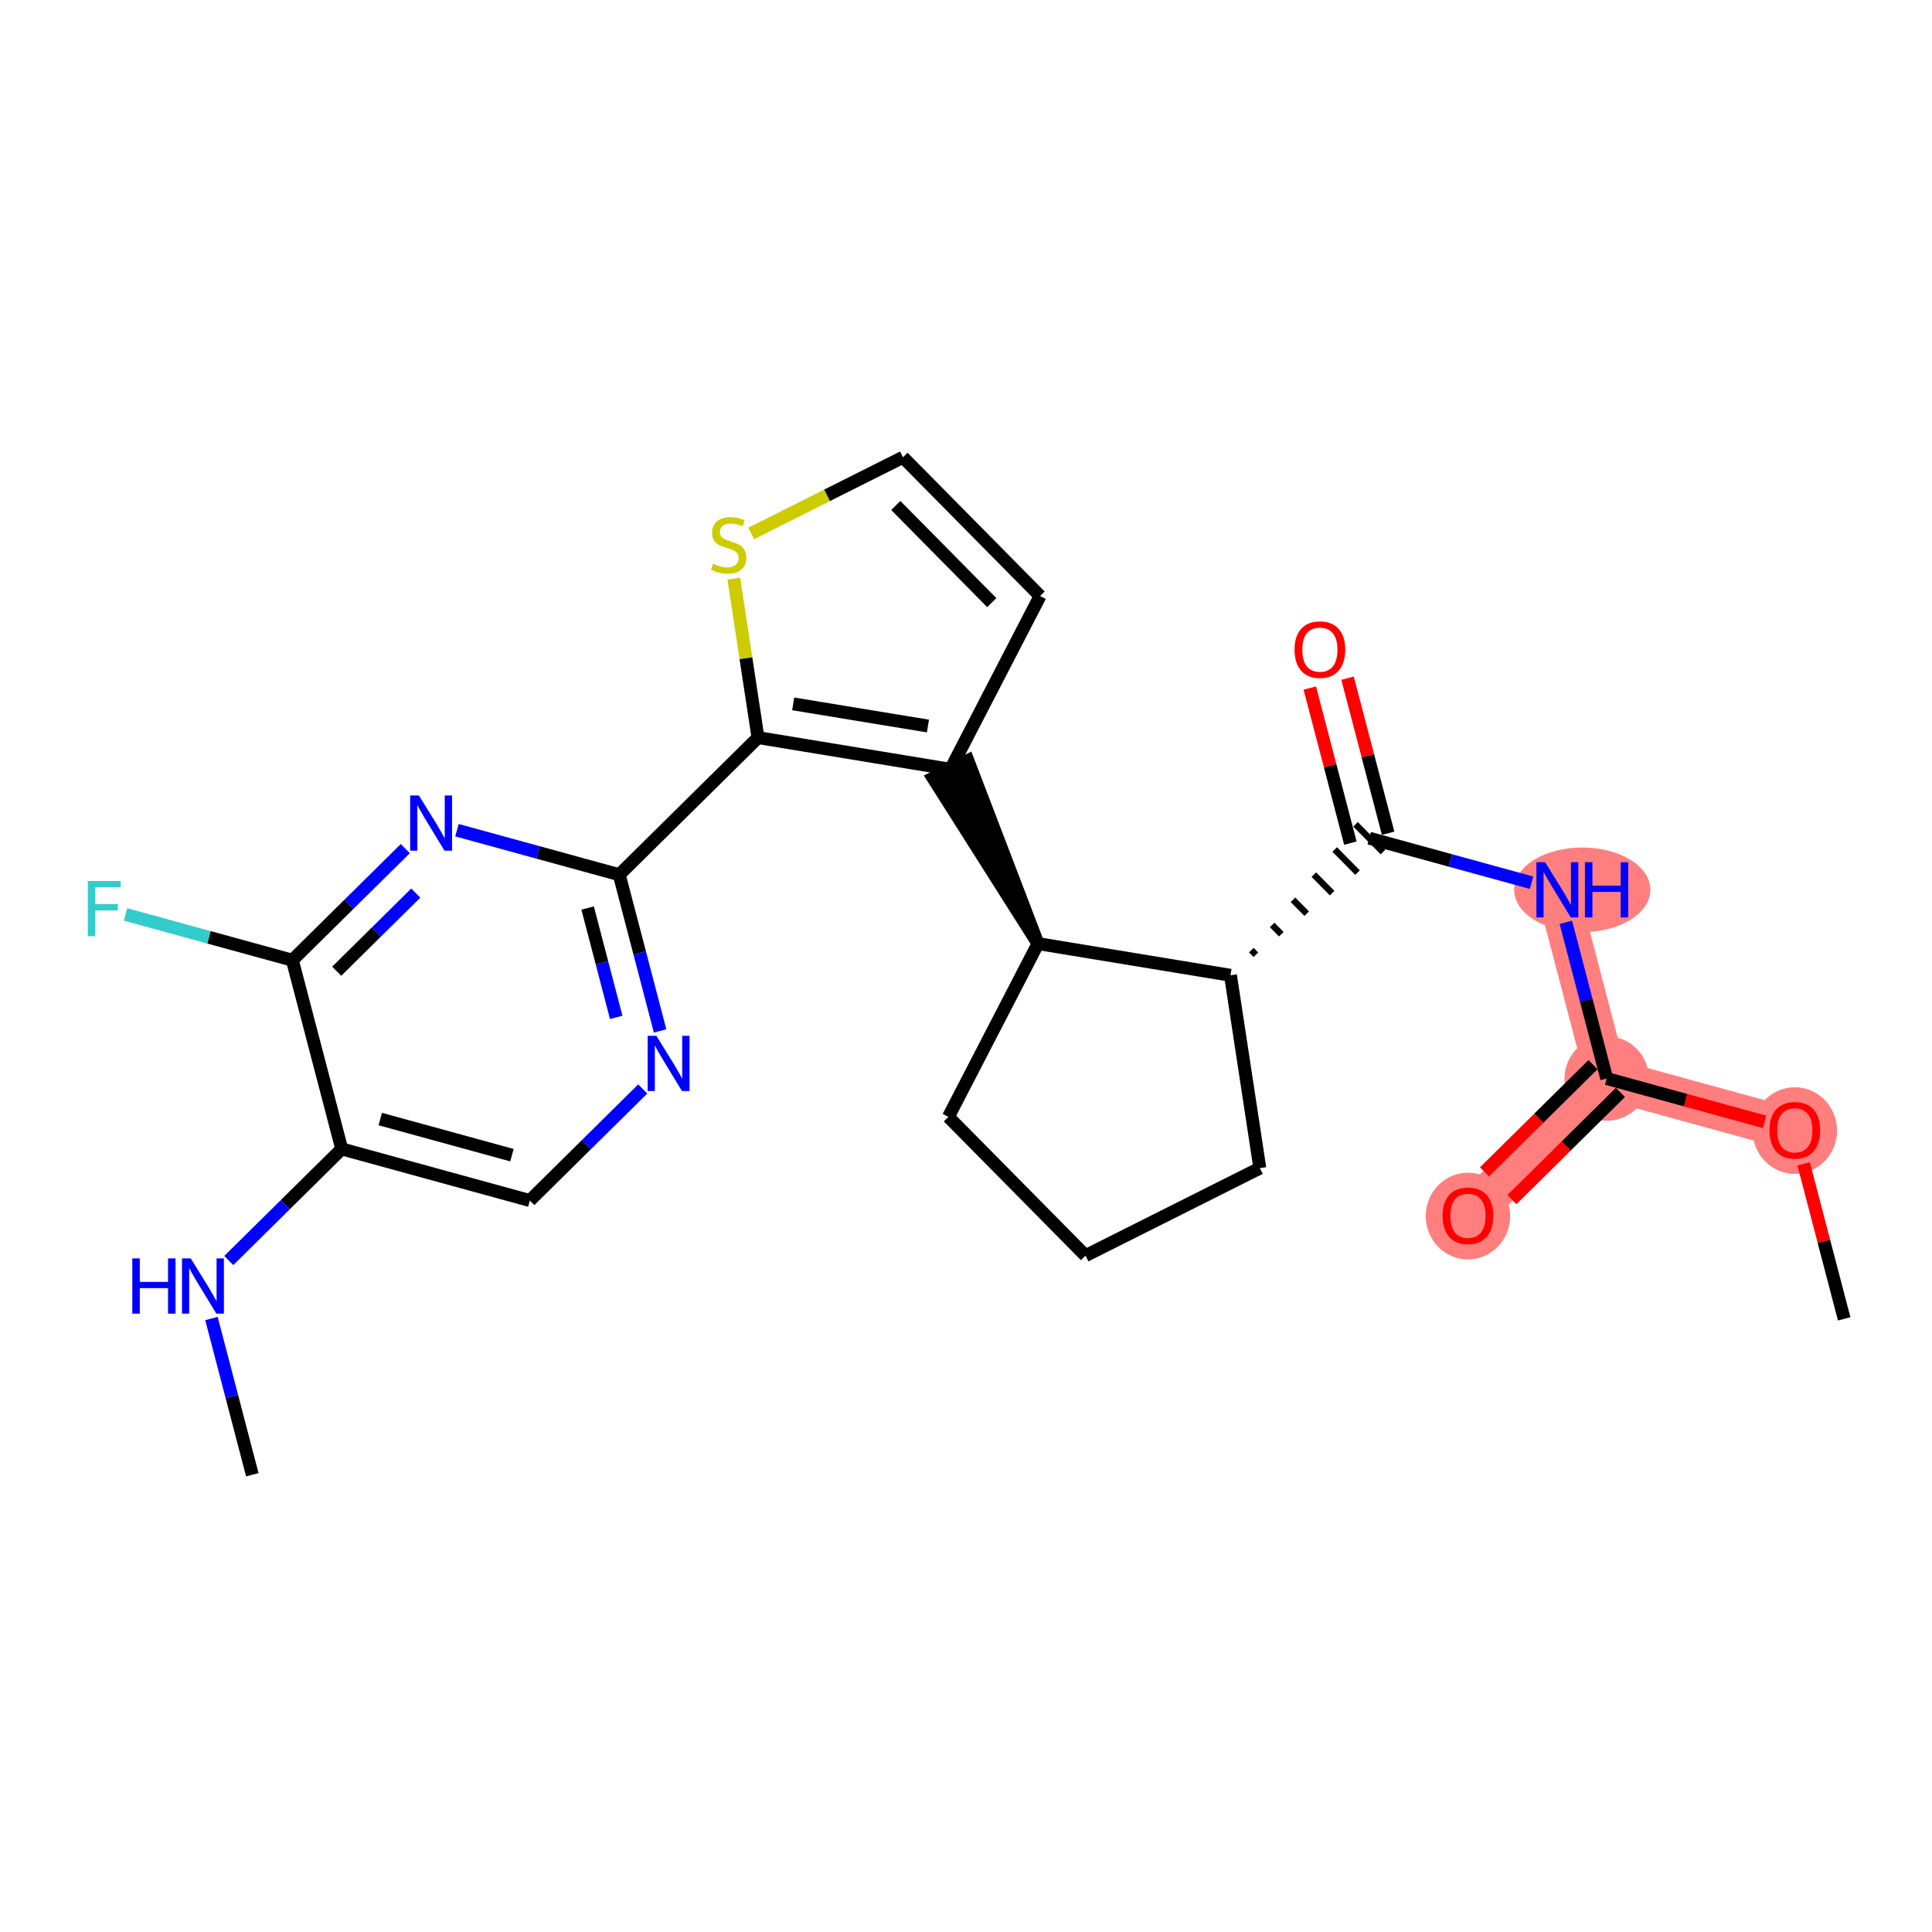 <?xml version='1.0' encoding='iso-8859-1'?>
<svg version='1.1' baseProfile='full'
              xmlns='http://www.w3.org/2000/svg'
                      xmlns:rdkit='http://www.rdkit.org/xml'
                      xmlns:xlink='http://www.w3.org/1999/xlink'
                  xml:space='preserve'
width='300px' height='300px' viewBox='0 0 300 300'>
<!-- END OF HEADER -->
<rect style='opacity:1.0;fill:#FFFFFF;stroke:none' width='300' height='300' x='0' y='0'> </rect>
<rect style='opacity:1.0;fill:#FFFFFF;stroke:none' width='300' height='300' x='0' y='0'> </rect>
<path d='M 241.825,138.168 L 249.489,167.473' style='fill:none;fill-rule:evenodd;stroke:#FF7F7F;stroke-width:6.5px;stroke-linecap:butt;stroke-linejoin:miter;stroke-opacity:1' />
<path d='M 249.489,167.473 L 227.942,188.763' style='fill:none;fill-rule:evenodd;stroke:#FF7F7F;stroke-width:6.5px;stroke-linecap:butt;stroke-linejoin:miter;stroke-opacity:1' />
<path d='M 249.489,167.473 L 278.7,175.488' style='fill:none;fill-rule:evenodd;stroke:#FF7F7F;stroke-width:6.5px;stroke-linecap:butt;stroke-linejoin:miter;stroke-opacity:1' />
<ellipse cx='245.696' cy='138.168' rx='10.075' ry='6.066'  style='fill:#FF7F7F;fill-rule:evenodd;stroke:#FF7F7F;stroke-width:1.0px;stroke-linecap:butt;stroke-linejoin:miter;stroke-opacity:1' />
<ellipse cx='249.489' cy='167.473' rx='6.058' ry='6.058'  style='fill:#FF7F7F;fill-rule:evenodd;stroke:#FF7F7F;stroke-width:1.0px;stroke-linecap:butt;stroke-linejoin:miter;stroke-opacity:1' />
<ellipse cx='227.942' cy='188.829' rx='6.058' ry='6.229'  style='fill:#FF7F7F;fill-rule:evenodd;stroke:#FF7F7F;stroke-width:1.0px;stroke-linecap:butt;stroke-linejoin:miter;stroke-opacity:1' />
<ellipse cx='278.7' cy='175.555' rx='6.058' ry='6.229'  style='fill:#FF7F7F;fill-rule:evenodd;stroke:#FF7F7F;stroke-width:1.0px;stroke-linecap:butt;stroke-linejoin:miter;stroke-opacity:1' />
<path class='bond-0 atom-0 atom-1' d='M 39.179,228.999 L 36.007,216.87' style='fill:none;fill-rule:evenodd;stroke:#000000;stroke-width:2.0px;stroke-linecap:butt;stroke-linejoin:miter;stroke-opacity:1' />
<path class='bond-0 atom-0 atom-1' d='M 36.007,216.87 L 32.834,204.74' style='fill:none;fill-rule:evenodd;stroke:#0000FF;stroke-width:2.0px;stroke-linecap:butt;stroke-linejoin:miter;stroke-opacity:1' />
<path class='bond-1 atom-1 atom-2' d='M 35.525,195.731 L 44.293,187.068' style='fill:none;fill-rule:evenodd;stroke:#0000FF;stroke-width:2.0px;stroke-linecap:butt;stroke-linejoin:miter;stroke-opacity:1' />
<path class='bond-1 atom-1 atom-2' d='M 44.293,187.068 L 53.061,178.404' style='fill:none;fill-rule:evenodd;stroke:#000000;stroke-width:2.0px;stroke-linecap:butt;stroke-linejoin:miter;stroke-opacity:1' />
<path class='bond-2 atom-2 atom-3' d='M 53.061,178.404 L 82.272,186.42' style='fill:none;fill-rule:evenodd;stroke:#000000;stroke-width:2.0px;stroke-linecap:butt;stroke-linejoin:miter;stroke-opacity:1' />
<path class='bond-2 atom-2 atom-3' d='M 59.046,173.765 L 79.493,179.375' style='fill:none;fill-rule:evenodd;stroke:#000000;stroke-width:2.0px;stroke-linecap:butt;stroke-linejoin:miter;stroke-opacity:1' />
<path class='bond-25 atom-24 atom-2' d='M 45.398,149.1 L 53.061,178.404' style='fill:none;fill-rule:evenodd;stroke:#000000;stroke-width:2.0px;stroke-linecap:butt;stroke-linejoin:miter;stroke-opacity:1' />
<path class='bond-3 atom-3 atom-4' d='M 82.272,186.42 L 91.04,177.756' style='fill:none;fill-rule:evenodd;stroke:#000000;stroke-width:2.0px;stroke-linecap:butt;stroke-linejoin:miter;stroke-opacity:1' />
<path class='bond-3 atom-3 atom-4' d='M 91.04,177.756 L 99.808,169.093' style='fill:none;fill-rule:evenodd;stroke:#0000FF;stroke-width:2.0px;stroke-linecap:butt;stroke-linejoin:miter;stroke-opacity:1' />
<path class='bond-4 atom-4 atom-5' d='M 102.499,160.084 L 99.327,147.955' style='fill:none;fill-rule:evenodd;stroke:#0000FF;stroke-width:2.0px;stroke-linecap:butt;stroke-linejoin:miter;stroke-opacity:1' />
<path class='bond-4 atom-4 atom-5' d='M 99.327,147.955 L 96.155,135.825' style='fill:none;fill-rule:evenodd;stroke:#000000;stroke-width:2.0px;stroke-linecap:butt;stroke-linejoin:miter;stroke-opacity:1' />
<path class='bond-4 atom-4 atom-5' d='M 95.686,157.978 L 93.466,149.487' style='fill:none;fill-rule:evenodd;stroke:#0000FF;stroke-width:2.0px;stroke-linecap:butt;stroke-linejoin:miter;stroke-opacity:1' />
<path class='bond-4 atom-4 atom-5' d='M 93.466,149.487 L 91.246,140.997' style='fill:none;fill-rule:evenodd;stroke:#000000;stroke-width:2.0px;stroke-linecap:butt;stroke-linejoin:miter;stroke-opacity:1' />
<path class='bond-5 atom-5 atom-6' d='M 96.155,135.825 L 117.702,114.536' style='fill:none;fill-rule:evenodd;stroke:#000000;stroke-width:2.0px;stroke-linecap:butt;stroke-linejoin:miter;stroke-opacity:1' />
<path class='bond-22 atom-5 atom-23' d='M 96.155,135.825 L 83.555,132.368' style='fill:none;fill-rule:evenodd;stroke:#000000;stroke-width:2.0px;stroke-linecap:butt;stroke-linejoin:miter;stroke-opacity:1' />
<path class='bond-22 atom-5 atom-23' d='M 83.555,132.368 L 70.955,128.911' style='fill:none;fill-rule:evenodd;stroke:#0000FF;stroke-width:2.0px;stroke-linecap:butt;stroke-linejoin:miter;stroke-opacity:1' />
<path class='bond-6 atom-6 atom-7' d='M 117.702,114.536 L 115.823,102.195' style='fill:none;fill-rule:evenodd;stroke:#000000;stroke-width:2.0px;stroke-linecap:butt;stroke-linejoin:miter;stroke-opacity:1' />
<path class='bond-6 atom-6 atom-7' d='M 115.823,102.195 L 113.944,89.855' style='fill:none;fill-rule:evenodd;stroke:#CCCC00;stroke-width:2.0px;stroke-linecap:butt;stroke-linejoin:miter;stroke-opacity:1' />
<path class='bond-26 atom-10 atom-6' d='M 147.59,119.454 L 117.702,114.536' style='fill:none;fill-rule:evenodd;stroke:#000000;stroke-width:2.0px;stroke-linecap:butt;stroke-linejoin:miter;stroke-opacity:1' />
<path class='bond-26 atom-10 atom-6' d='M 144.09,112.738 L 123.168,109.296' style='fill:none;fill-rule:evenodd;stroke:#000000;stroke-width:2.0px;stroke-linecap:butt;stroke-linejoin:miter;stroke-opacity:1' />
<path class='bond-7 atom-7 atom-8' d='M 116.65,82.83 L 128.432,76.915' style='fill:none;fill-rule:evenodd;stroke:#CCCC00;stroke-width:2.0px;stroke-linecap:butt;stroke-linejoin:miter;stroke-opacity:1' />
<path class='bond-7 atom-7 atom-8' d='M 128.432,76.915 L 140.214,71.001' style='fill:none;fill-rule:evenodd;stroke:#000000;stroke-width:2.0px;stroke-linecap:butt;stroke-linejoin:miter;stroke-opacity:1' />
<path class='bond-8 atom-8 atom-9' d='M 140.214,71.001 L 161.503,92.548' style='fill:none;fill-rule:evenodd;stroke:#000000;stroke-width:2.0px;stroke-linecap:butt;stroke-linejoin:miter;stroke-opacity:1' />
<path class='bond-8 atom-8 atom-9' d='M 139.098,78.491 L 154.001,93.574' style='fill:none;fill-rule:evenodd;stroke:#000000;stroke-width:2.0px;stroke-linecap:butt;stroke-linejoin:miter;stroke-opacity:1' />
<path class='bond-9 atom-9 atom-10' d='M 161.503,92.548 L 147.59,119.454' style='fill:none;fill-rule:evenodd;stroke:#000000;stroke-width:2.0px;stroke-linecap:butt;stroke-linejoin:miter;stroke-opacity:1' />
<path class='bond-10 atom-11 atom-10' d='M 161.179,146.525 L 150.297,118.095 L 144.883,120.813 Z' style='fill:#000000;fill-rule:evenodd;fill-opacity:1;stroke:#000000;stroke-width:2.0px;stroke-linecap:butt;stroke-linejoin:miter;stroke-opacity:1;' />
<path class='bond-11 atom-11 atom-12' d='M 161.179,146.525 L 147.266,173.431' style='fill:none;fill-rule:evenodd;stroke:#000000;stroke-width:2.0px;stroke-linecap:butt;stroke-linejoin:miter;stroke-opacity:1' />
<path class='bond-27 atom-15 atom-11' d='M 191.068,151.443 L 161.179,146.525' style='fill:none;fill-rule:evenodd;stroke:#000000;stroke-width:2.0px;stroke-linecap:butt;stroke-linejoin:miter;stroke-opacity:1' />
<path class='bond-12 atom-12 atom-13' d='M 147.266,173.431 L 168.556,194.977' style='fill:none;fill-rule:evenodd;stroke:#000000;stroke-width:2.0px;stroke-linecap:butt;stroke-linejoin:miter;stroke-opacity:1' />
<path class='bond-13 atom-13 atom-14' d='M 168.556,194.977 L 195.627,181.388' style='fill:none;fill-rule:evenodd;stroke:#000000;stroke-width:2.0px;stroke-linecap:butt;stroke-linejoin:miter;stroke-opacity:1' />
<path class='bond-14 atom-14 atom-15' d='M 195.627,181.388 L 191.068,151.443' style='fill:none;fill-rule:evenodd;stroke:#000000;stroke-width:2.0px;stroke-linecap:butt;stroke-linejoin:miter;stroke-opacity:1' />
<path class='bond-15 atom-15 atom-16' d='M 195.014,148.254 L 194.304,147.535' style='fill:none;fill-rule:evenodd;stroke:#000000;stroke-width:1.0px;stroke-linecap:butt;stroke-linejoin:miter;stroke-opacity:1' />
<path class='bond-15 atom-15 atom-16' d='M 198.96,145.064 L 197.54,143.628' style='fill:none;fill-rule:evenodd;stroke:#000000;stroke-width:1.0px;stroke-linecap:butt;stroke-linejoin:miter;stroke-opacity:1' />
<path class='bond-15 atom-15 atom-16' d='M 202.906,141.875 L 200.777,139.721' style='fill:none;fill-rule:evenodd;stroke:#000000;stroke-width:1.0px;stroke-linecap:butt;stroke-linejoin:miter;stroke-opacity:1' />
<path class='bond-15 atom-15 atom-16' d='M 206.852,138.686 L 204.013,135.813' style='fill:none;fill-rule:evenodd;stroke:#000000;stroke-width:1.0px;stroke-linecap:butt;stroke-linejoin:miter;stroke-opacity:1' />
<path class='bond-15 atom-15 atom-16' d='M 210.797,135.497 L 207.249,131.906' style='fill:none;fill-rule:evenodd;stroke:#000000;stroke-width:1.0px;stroke-linecap:butt;stroke-linejoin:miter;stroke-opacity:1' />
<path class='bond-15 atom-15 atom-16' d='M 214.743,132.308 L 210.486,127.999' style='fill:none;fill-rule:evenodd;stroke:#000000;stroke-width:1.0px;stroke-linecap:butt;stroke-linejoin:miter;stroke-opacity:1' />
<path class='bond-16 atom-16 atom-17' d='M 215.545,129.387 L 212.397,117.348' style='fill:none;fill-rule:evenodd;stroke:#000000;stroke-width:2.0px;stroke-linecap:butt;stroke-linejoin:miter;stroke-opacity:1' />
<path class='bond-16 atom-16 atom-17' d='M 212.397,117.348 L 209.248,105.31' style='fill:none;fill-rule:evenodd;stroke:#FF0000;stroke-width:2.0px;stroke-linecap:butt;stroke-linejoin:miter;stroke-opacity:1' />
<path class='bond-16 atom-16 atom-17' d='M 209.684,130.92 L 206.536,118.881' style='fill:none;fill-rule:evenodd;stroke:#000000;stroke-width:2.0px;stroke-linecap:butt;stroke-linejoin:miter;stroke-opacity:1' />
<path class='bond-16 atom-16 atom-17' d='M 206.536,118.881 L 203.387,106.843' style='fill:none;fill-rule:evenodd;stroke:#FF0000;stroke-width:2.0px;stroke-linecap:butt;stroke-linejoin:miter;stroke-opacity:1' />
<path class='bond-17 atom-16 atom-18' d='M 212.614,130.153 L 225.215,133.611' style='fill:none;fill-rule:evenodd;stroke:#000000;stroke-width:2.0px;stroke-linecap:butt;stroke-linejoin:miter;stroke-opacity:1' />
<path class='bond-17 atom-16 atom-18' d='M 225.215,133.611 L 237.815,137.068' style='fill:none;fill-rule:evenodd;stroke:#0000FF;stroke-width:2.0px;stroke-linecap:butt;stroke-linejoin:miter;stroke-opacity:1' />
<path class='bond-18 atom-18 atom-19' d='M 243.145,143.215 L 246.317,155.344' style='fill:none;fill-rule:evenodd;stroke:#0000FF;stroke-width:2.0px;stroke-linecap:butt;stroke-linejoin:miter;stroke-opacity:1' />
<path class='bond-18 atom-18 atom-19' d='M 246.317,155.344 L 249.489,167.473' style='fill:none;fill-rule:evenodd;stroke:#000000;stroke-width:2.0px;stroke-linecap:butt;stroke-linejoin:miter;stroke-opacity:1' />
<path class='bond-19 atom-19 atom-20' d='M 247.36,165.319 L 238.934,173.644' style='fill:none;fill-rule:evenodd;stroke:#000000;stroke-width:2.0px;stroke-linecap:butt;stroke-linejoin:miter;stroke-opacity:1' />
<path class='bond-19 atom-19 atom-20' d='M 238.934,173.644 L 230.508,181.969' style='fill:none;fill-rule:evenodd;stroke:#FF0000;stroke-width:2.0px;stroke-linecap:butt;stroke-linejoin:miter;stroke-opacity:1' />
<path class='bond-19 atom-19 atom-20' d='M 251.618,169.628 L 243.192,177.953' style='fill:none;fill-rule:evenodd;stroke:#000000;stroke-width:2.0px;stroke-linecap:butt;stroke-linejoin:miter;stroke-opacity:1' />
<path class='bond-19 atom-19 atom-20' d='M 243.192,177.953 L 234.766,186.278' style='fill:none;fill-rule:evenodd;stroke:#FF0000;stroke-width:2.0px;stroke-linecap:butt;stroke-linejoin:miter;stroke-opacity:1' />
<path class='bond-20 atom-19 atom-21' d='M 249.489,167.473 L 261.747,170.837' style='fill:none;fill-rule:evenodd;stroke:#000000;stroke-width:2.0px;stroke-linecap:butt;stroke-linejoin:miter;stroke-opacity:1' />
<path class='bond-20 atom-19 atom-21' d='M 261.747,170.837 L 274.005,174.2' style='fill:none;fill-rule:evenodd;stroke:#FF0000;stroke-width:2.0px;stroke-linecap:butt;stroke-linejoin:miter;stroke-opacity:1' />
<path class='bond-21 atom-21 atom-22' d='M 280.067,180.717 L 283.215,192.755' style='fill:none;fill-rule:evenodd;stroke:#FF0000;stroke-width:2.0px;stroke-linecap:butt;stroke-linejoin:miter;stroke-opacity:1' />
<path class='bond-21 atom-21 atom-22' d='M 283.215,192.755 L 286.364,204.793' style='fill:none;fill-rule:evenodd;stroke:#000000;stroke-width:2.0px;stroke-linecap:butt;stroke-linejoin:miter;stroke-opacity:1' />
<path class='bond-23 atom-23 atom-24' d='M 62.934,131.773 L 54.166,140.436' style='fill:none;fill-rule:evenodd;stroke:#0000FF;stroke-width:2.0px;stroke-linecap:butt;stroke-linejoin:miter;stroke-opacity:1' />
<path class='bond-23 atom-23 atom-24' d='M 54.166,140.436 L 45.398,149.1' style='fill:none;fill-rule:evenodd;stroke:#000000;stroke-width:2.0px;stroke-linecap:butt;stroke-linejoin:miter;stroke-opacity:1' />
<path class='bond-23 atom-23 atom-24' d='M 64.561,138.681 L 58.423,144.746' style='fill:none;fill-rule:evenodd;stroke:#0000FF;stroke-width:2.0px;stroke-linecap:butt;stroke-linejoin:miter;stroke-opacity:1' />
<path class='bond-23 atom-23 atom-24' d='M 58.423,144.746 L 52.286,150.81' style='fill:none;fill-rule:evenodd;stroke:#000000;stroke-width:2.0px;stroke-linecap:butt;stroke-linejoin:miter;stroke-opacity:1' />
<path class='bond-24 atom-24 atom-25' d='M 45.398,149.1 L 32.446,145.546' style='fill:none;fill-rule:evenodd;stroke:#000000;stroke-width:2.0px;stroke-linecap:butt;stroke-linejoin:miter;stroke-opacity:1' />
<path class='bond-24 atom-24 atom-25' d='M 32.446,145.546 L 19.494,141.992' style='fill:none;fill-rule:evenodd;stroke:#33CCCC;stroke-width:2.0px;stroke-linecap:butt;stroke-linejoin:miter;stroke-opacity:1' />
<path  class='atom-1' d='M 20.544 195.405
L 21.707 195.405
L 21.707 199.052
L 26.093 199.052
L 26.093 195.405
L 27.256 195.405
L 27.256 203.983
L 26.093 203.983
L 26.093 200.021
L 21.707 200.021
L 21.707 203.983
L 20.544 203.983
L 20.544 195.405
' fill='#0000FF'/>
<path  class='atom-1' d='M 29.619 195.405
L 32.429 199.948
Q 32.708 200.397, 33.156 201.209
Q 33.605 202.02, 33.629 202.069
L 33.629 195.405
L 34.768 195.405
L 34.768 203.983
L 33.593 203.983
L 30.576 199.016
Q 30.224 198.434, 29.849 197.768
Q 29.485 197.101, 29.376 196.895
L 29.376 203.983
L 28.262 203.983
L 28.262 195.405
L 29.619 195.405
' fill='#0000FF'/>
<path  class='atom-4' d='M 101.923 160.841
L 104.734 165.385
Q 105.012 165.833, 105.461 166.645
Q 105.909 167.456, 105.933 167.505
L 105.933 160.841
L 107.072 160.841
L 107.072 169.419
L 105.897 169.419
L 102.88 164.452
Q 102.528 163.87, 102.153 163.204
Q 101.789 162.537, 101.68 162.331
L 101.68 169.419
L 100.566 169.419
L 100.566 160.841
L 101.923 160.841
' fill='#0000FF'/>
<path  class='atom-7' d='M 110.72 87.535
Q 110.817 87.571, 111.216 87.741
Q 111.616 87.91, 112.052 88.019
Q 112.501 88.116, 112.937 88.116
Q 113.749 88.116, 114.221 87.728
Q 114.694 87.329, 114.694 86.638
Q 114.694 86.166, 114.451 85.875
Q 114.221 85.584, 113.858 85.427
Q 113.494 85.269, 112.888 85.087
Q 112.125 84.857, 111.665 84.639
Q 111.216 84.421, 110.889 83.96
Q 110.574 83.5, 110.574 82.725
Q 110.574 81.646, 111.301 80.98
Q 112.04 80.314, 113.494 80.314
Q 114.488 80.314, 115.615 80.786
L 115.336 81.719
Q 114.306 81.295, 113.531 81.295
Q 112.695 81.295, 112.234 81.646
Q 111.774 81.986, 111.786 82.579
Q 111.786 83.04, 112.016 83.318
Q 112.258 83.597, 112.598 83.754
Q 112.949 83.912, 113.531 84.094
Q 114.306 84.336, 114.766 84.578
Q 115.227 84.821, 115.554 85.317
Q 115.893 85.802, 115.893 86.638
Q 115.893 87.826, 115.094 88.468
Q 114.306 89.098, 112.985 89.098
Q 112.222 89.098, 111.64 88.928
Q 111.071 88.77, 110.392 88.492
L 110.72 87.535
' fill='#CCCC00'/>
<path  class='atom-17' d='M 201.013 100.873
Q 201.013 98.813, 202.031 97.662
Q 203.048 96.511, 204.951 96.511
Q 206.853 96.511, 207.871 97.662
Q 208.888 98.813, 208.888 100.873
Q 208.888 102.957, 207.858 104.144
Q 206.829 105.319, 204.951 105.319
Q 203.06 105.319, 202.031 104.144
Q 201.013 102.969, 201.013 100.873
M 204.951 104.35
Q 206.259 104.35, 206.962 103.478
Q 207.677 102.593, 207.677 100.873
Q 207.677 99.189, 206.962 98.34
Q 206.259 97.48, 204.951 97.48
Q 203.642 97.48, 202.927 98.328
Q 202.224 99.176, 202.224 100.873
Q 202.224 102.605, 202.927 103.478
Q 203.642 104.35, 204.951 104.35
' fill='#FF0000'/>
<path  class='atom-18' d='M 239.929 133.879
L 242.74 138.423
Q 243.019 138.871, 243.467 139.683
Q 243.915 140.495, 243.939 140.543
L 243.939 133.879
L 245.078 133.879
L 245.078 142.458
L 243.903 142.458
L 240.886 137.49
Q 240.535 136.908, 240.159 136.242
Q 239.796 135.576, 239.687 135.37
L 239.687 142.458
L 238.572 142.458
L 238.572 133.879
L 239.929 133.879
' fill='#0000FF'/>
<path  class='atom-18' d='M 246.108 133.879
L 247.271 133.879
L 247.271 137.526
L 251.657 137.526
L 251.657 133.879
L 252.821 133.879
L 252.821 142.458
L 251.657 142.458
L 251.657 138.496
L 247.271 138.496
L 247.271 142.458
L 246.108 142.458
L 246.108 133.879
' fill='#0000FF'/>
<path  class='atom-20' d='M 224.005 188.787
Q 224.005 186.727, 225.022 185.576
Q 226.04 184.425, 227.942 184.425
Q 229.845 184.425, 230.862 185.576
Q 231.88 186.727, 231.88 188.787
Q 231.88 190.871, 230.85 192.058
Q 229.82 193.234, 227.942 193.234
Q 226.052 193.234, 225.022 192.058
Q 224.005 190.883, 224.005 188.787
M 227.942 192.264
Q 229.251 192.264, 229.954 191.392
Q 230.668 190.508, 230.668 188.787
Q 230.668 187.103, 229.954 186.255
Q 229.251 185.395, 227.942 185.395
Q 226.634 185.395, 225.919 186.243
Q 225.216 187.091, 225.216 188.787
Q 225.216 190.52, 225.919 191.392
Q 226.634 192.264, 227.942 192.264
' fill='#FF0000'/>
<path  class='atom-21' d='M 274.762 175.513
Q 274.762 173.453, 275.78 172.302
Q 276.797 171.151, 278.7 171.151
Q 280.602 171.151, 281.62 172.302
Q 282.637 173.453, 282.637 175.513
Q 282.637 177.597, 281.608 178.784
Q 280.578 179.959, 278.7 179.959
Q 276.81 179.959, 275.78 178.784
Q 274.762 177.609, 274.762 175.513
M 278.7 178.99
Q 280.008 178.99, 280.711 178.118
Q 281.426 177.233, 281.426 175.513
Q 281.426 173.829, 280.711 172.98
Q 280.008 172.12, 278.7 172.12
Q 277.391 172.12, 276.676 172.968
Q 275.974 173.816, 275.974 175.513
Q 275.974 177.245, 276.676 178.118
Q 277.391 178.99, 278.7 178.99
' fill='#FF0000'/>
<path  class='atom-23' d='M 65.048 123.521
L 67.859 128.065
Q 68.138 128.513, 68.586 129.325
Q 69.034 130.136, 69.058 130.185
L 69.058 123.521
L 70.197 123.521
L 70.197 132.099
L 69.022 132.099
L 66.005 127.132
Q 65.654 126.55, 65.278 125.884
Q 64.915 125.217, 64.806 125.011
L 64.806 132.099
L 63.691 132.099
L 63.691 123.521
L 65.048 123.521
' fill='#0000FF'/>
<path  class='atom-25' d='M 13.636 136.795
L 18.737 136.795
L 18.737 137.777
L 14.787 137.777
L 14.787 140.382
L 18.301 140.382
L 18.301 141.375
L 14.787 141.375
L 14.787 145.374
L 13.636 145.374
L 13.636 136.795
' fill='#33CCCC'/>
</svg>
